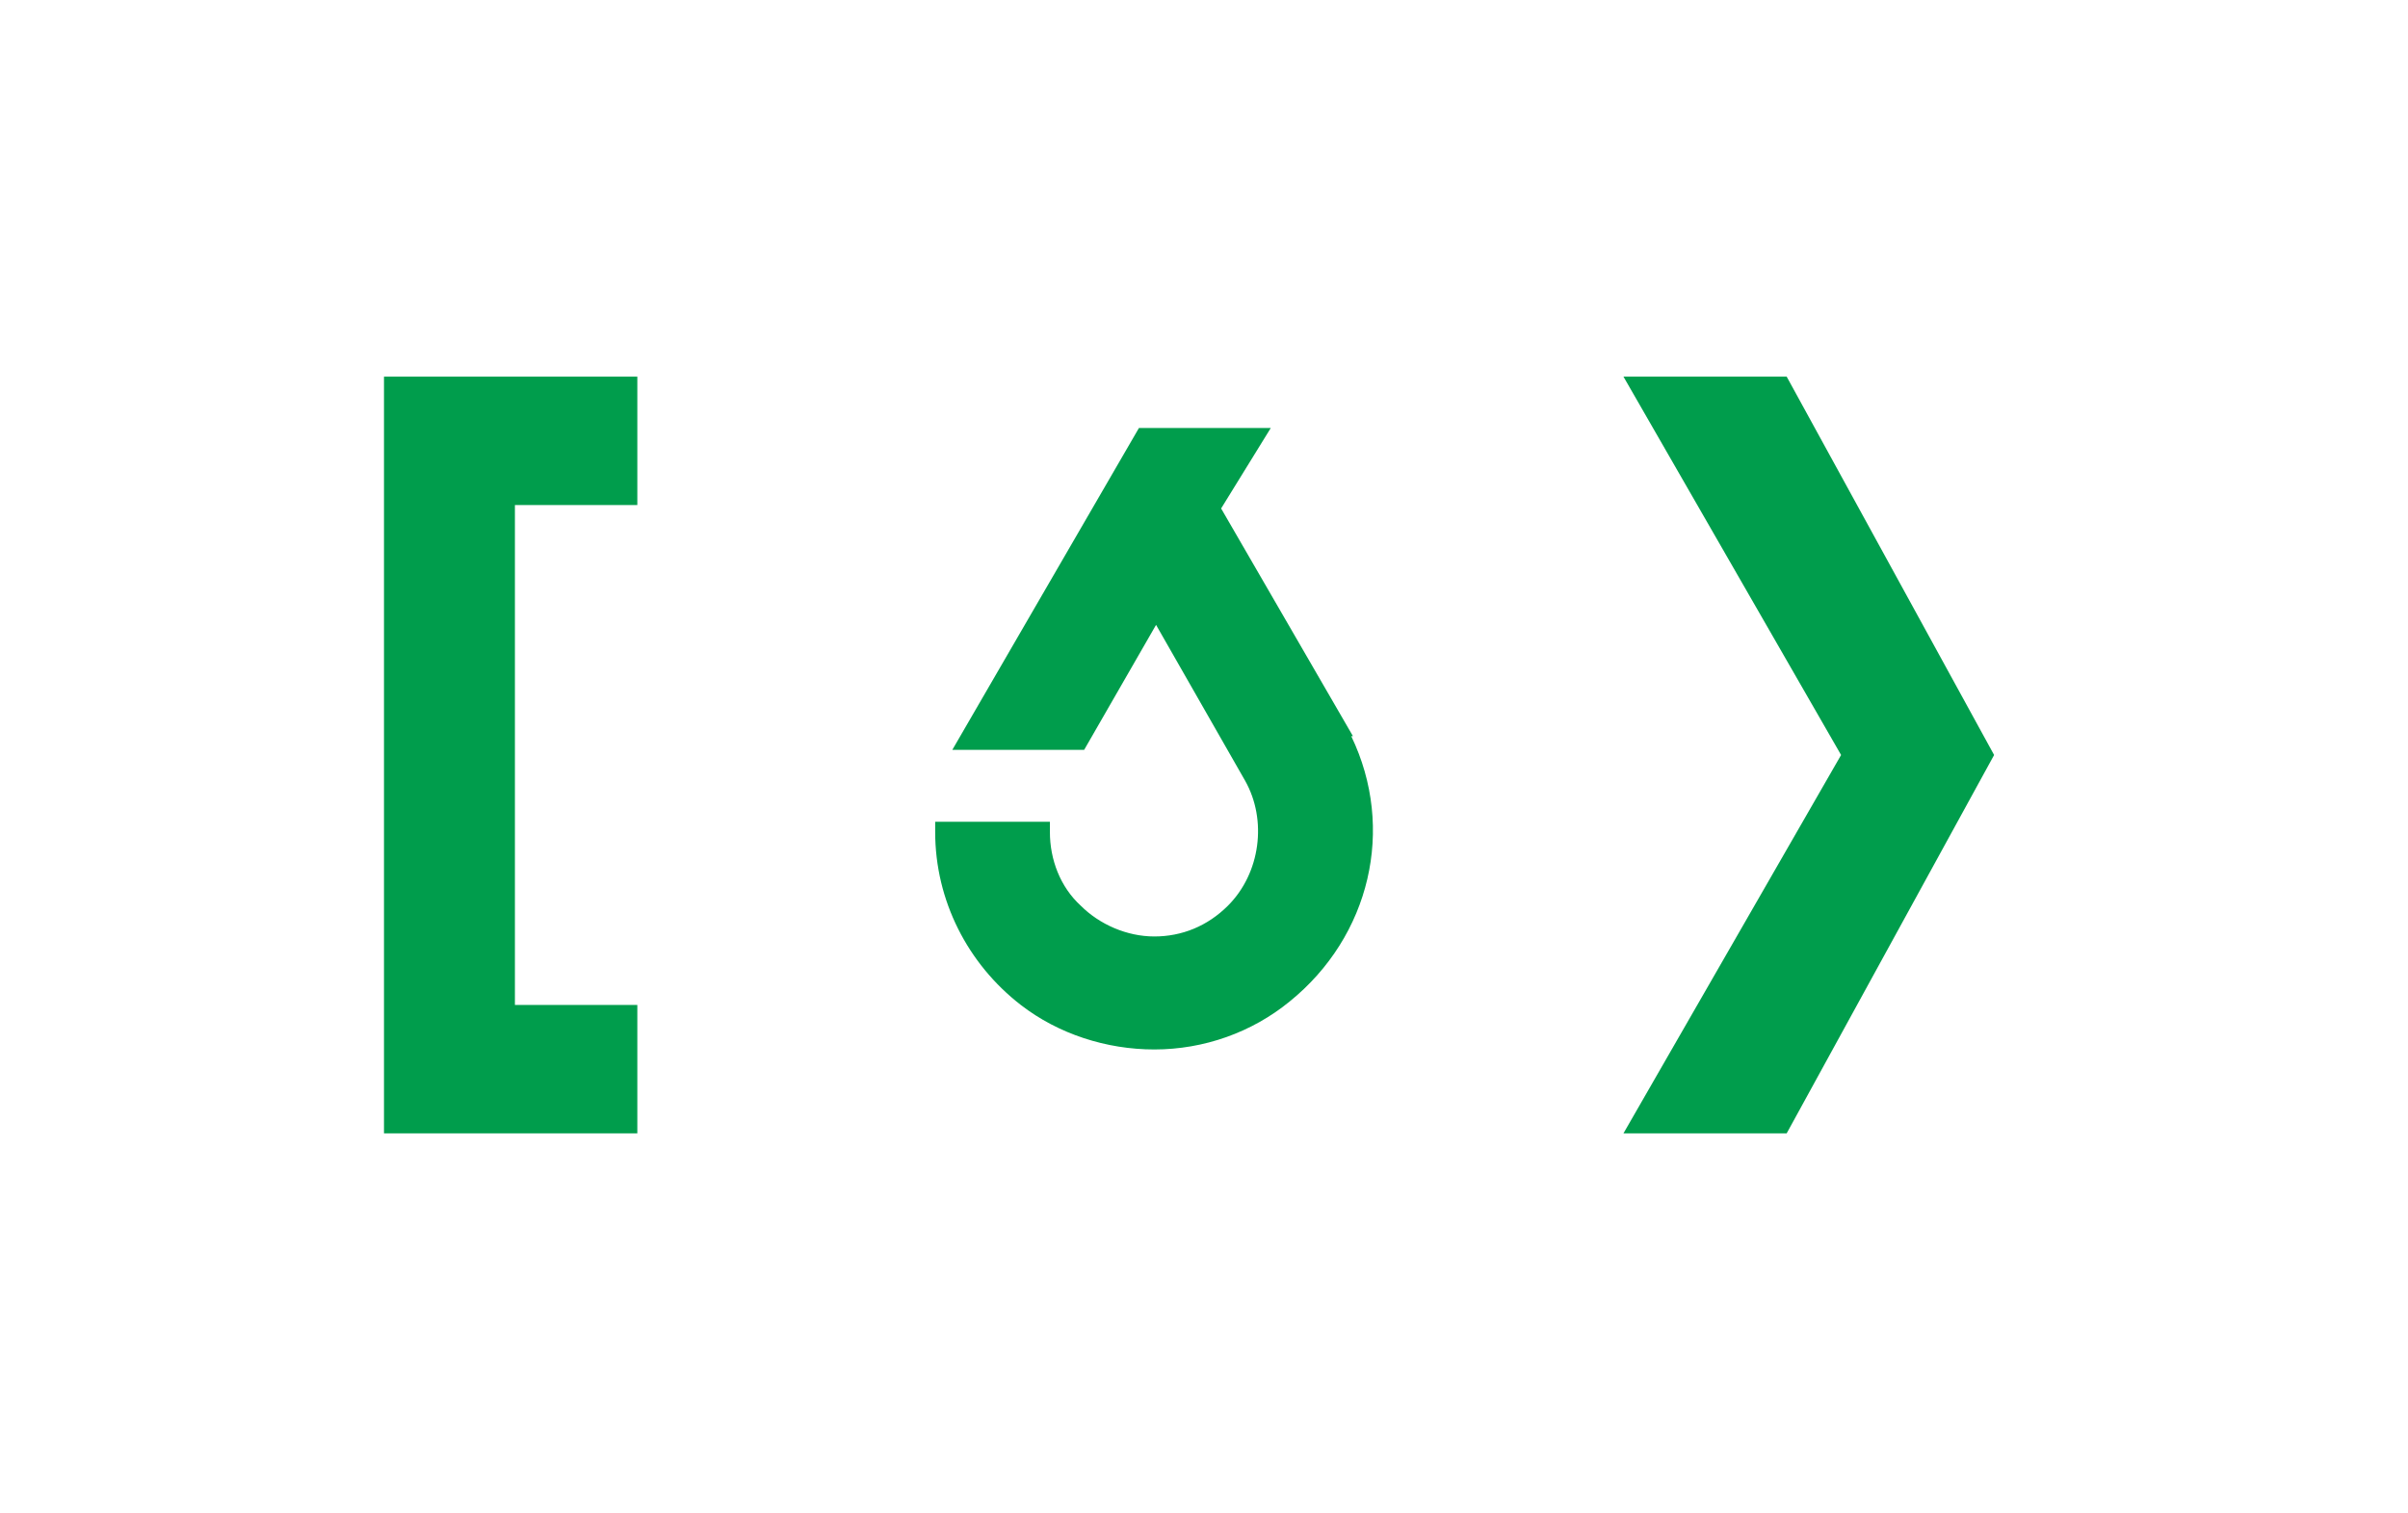 <?xml version="1.0" encoding="UTF-8"?>
<!DOCTYPE svg PUBLIC '-//W3C//DTD SVG 1.0//EN'
          'http://www.w3.org/TR/2001/REC-SVG-20010904/DTD/svg10.dtd'>
<svg height="88" viewBox="0 0 140 88.4" width="140" xmlns="http://www.w3.org/2000/svg" xmlns:xlink="http://www.w3.org/1999/xlink"
><g fill="#009d4c"
  ><path d="M37 66.2L22.1 66.2 22.1 22 37 22 37 29.5 29.8 29.5 29.8 58.7 37 58.7z" transform="matrix(0.993,0,0,1,0.163,0)"
    /><path d="M95 22L107.8 44.1 95 66.2 104.6 66.2 116.8 44.1 104.6 22z" transform="matrix(0.993,0,0,1,0.163,0)"
  /></g
  ><path d="m 67.1,61.3 c -2.8,0 -5.6,-0.9 -7.8,-2.6 -3.1,-2.4 -5,-6.1 -5,-10.1 V 48 H 61 v 0.6 c 0,1.6 0.6,3.2 1.8,4.3 1.1,1.1 2.7,1.8 4.3,1.8 1.6,0 3.1,-0.6 4.3,-1.8 1.9,-1.9 2.3,-5 1,-7.3 L 67.2,36.5 63,43.8 H 55.3 L 66.2,25 h 7.7 L 71,29.7 78.7,43 h -0.1 c 2.6,5.4 1.1,11.7 -3.6,15.5 -2.2,1.8 -5,2.8 -7.9,2.8 z" fill="#009d4c"
/></svg
>
